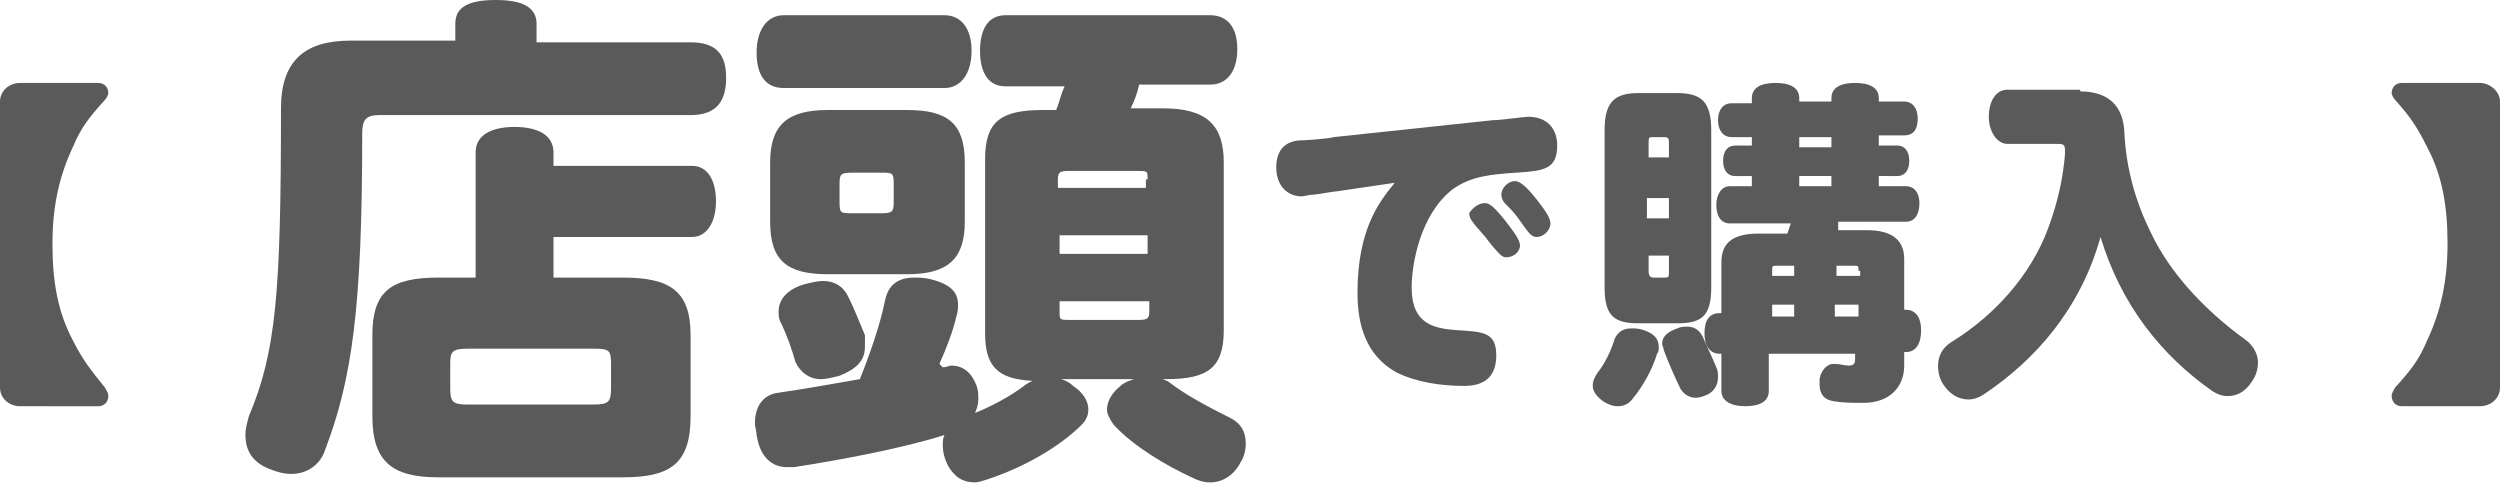<?xml version="1.0" encoding="utf-8"?>
<!-- Generator: Adobe Illustrator 22.1.0, SVG Export Plug-In . SVG Version: 6.00 Build 0)  -->
<svg version="1.1" id="レイヤー_1" xmlns="http://www.w3.org/2000/svg" xmlns:xlink="http://www.w3.org/1999/xlink" x="0px"
	 y="0px" viewBox="0 0 147.7 28.6" style="enable-background:new 0 0 147.7 28.6;" xml:space="preserve">
<style type="text/css">
	.st0{fill:#5A5A5A;}
</style>
<g>
	<g>
		<path class="st0" d="M0,6c0-0.6,0.5-1.1,1.2-1.1h4.6c0.4,0,0.6,0.3,0.6,0.6c0,0.1-0.1,0.3-0.2,0.4c-0.9,1-1.4,1.6-1.9,2.8
			c-0.8,1.7-1.2,3.5-1.2,5.7c0,2.2,0.3,4,1.2,5.7c0.6,1.2,1.1,1.8,1.9,2.8c0.1,0.2,0.2,0.3,0.2,0.5c0,0.3-0.2,0.6-0.6,0.6H1.2
			C0.5,24,0,23.5,0,22.9V6z"/>
		<path class="st0" d="M26.9,1.4c0-1,0.8-1.4,2.4-1.4c1.5,0,2.4,0.4,2.4,1.4v1.1h9.1c1.6,0,2.1,0.8,2.1,2.1s-0.5,2.2-2.1,2.2H22.4
			c-0.8,0-1,0.3-1,1.1c0,10.3-0.6,14.5-2.2,18.7c-0.3,0.9-1.1,1.4-2,1.4c-0.4,0-0.8-0.1-1.3-0.3c-1-0.4-1.4-1.1-1.4-2
			c0-0.4,0.1-0.7,0.2-1.1c1.6-3.8,1.9-7.2,1.9-18.2c0-2.8,1.4-4,4.1-4h6.2V1.4z M36.8,16.4c2.8,0,4,0.8,4,3.4v4.8
			c0,2.8-1.2,3.6-4,3.6H25.9c-2.7,0-3.9-0.9-3.9-3.6v-4.8c0-2.6,1.1-3.4,3.9-3.4h2.2V9c0-1,0.9-1.5,2.3-1.5S32.7,8,32.7,9v0.8h8.2
			c0.8,0,1.4,0.7,1.4,2.1c0,1.3-0.6,2.1-1.4,2.1h-8.2v2.4H36.8z M36.1,21.5c0-0.8-0.1-0.9-1-0.9h-7.5c-0.9,0-1,0.2-1,0.9v1.4
			c0,0.8,0.1,1,1,1h7.5c0.9,0,1-0.2,1-1V21.5z"/>
		<path class="st0" d="M46.3,5.2c-1.1,0-1.6-0.8-1.6-2.1c0-1.3,0.6-2.2,1.6-2.2h9.5c1,0,1.6,0.8,1.6,2.1s-0.6,2.2-1.6,2.2H46.3z
			 M55.7,21.7c0.2,0,0.4-0.1,0.5-0.1c0.7,0,1.2,0.4,1.5,1.2c0.1,0.3,0.1,0.5,0.1,0.8c0,0.3-0.1,0.6-0.2,0.8c1-0.4,2.1-1,2.9-1.6
			c0.1-0.1,0.3-0.2,0.5-0.3c-2.1-0.1-2.8-0.9-2.8-2.8V9.4c0-2.2,0.9-2.9,3.4-2.9h0.8c0.2-0.5,0.3-1,0.5-1.4h-3.5
			c-1,0-1.5-0.8-1.5-2.1c0-1.3,0.5-2.1,1.5-2.1h12.1c1,0,1.6,0.7,1.6,2s-0.6,2.1-1.6,2.1h-4.2c-0.1,0.5-0.3,1-0.5,1.4h1.9
			c2.6,0,3.6,1,3.6,3.2v9.9c0,2.2-0.9,2.9-3.4,2.9h-0.2c0.2,0.1,0.3,0.1,0.4,0.2c0.9,0.7,2.2,1.4,3.6,2.1c0.6,0.3,0.9,0.8,0.9,1.5
			c0,0.4-0.1,0.8-0.3,1.1c-0.4,0.8-1.1,1.2-1.8,1.2c-0.4,0-0.7-0.1-1.1-0.3c-1.5-0.7-3.4-1.8-4.6-3.1c-0.2-0.3-0.4-0.6-0.4-0.9
			c0-0.5,0.3-1,0.8-1.4c0.2-0.2,0.5-0.3,0.8-0.4h-4.3c0.3,0.1,0.5,0.2,0.7,0.4c0.6,0.4,0.9,0.9,0.9,1.4c0,0.3-0.1,0.6-0.4,0.9
			c-1.3,1.3-3.4,2.5-5.5,3.2c-0.3,0.1-0.6,0.2-0.8,0.2c-0.7,0-1.2-0.3-1.6-1c-0.2-0.4-0.3-0.8-0.3-1.2c0-0.2,0-0.4,0.1-0.6
			c-2.5,0.8-6.3,1.5-8.9,1.9c-0.1,0-0.2,0-0.4,0c-0.9,0-1.6-0.6-1.8-1.9c0-0.2-0.1-0.5-0.1-0.7c0-1,0.5-1.7,1.4-1.8
			c1.4-0.2,3.1-0.5,4.8-0.8c0.6-1.5,1.2-3.2,1.5-4.7c0.2-0.9,0.8-1.3,1.7-1.3c0.3,0,0.6,0,1,0.1c1.2,0.3,1.6,0.8,1.6,1.5
			c0,0.2,0,0.4-0.1,0.7c-0.2,0.9-0.6,1.9-1,2.8L55.7,21.7z M57,13.1c0,2.2-1,3.1-3.4,3.1h-4.7c-2.4,0-3.4-0.8-3.4-3.1V9.6
			c0-2.2,1-3.1,3.4-3.1h4.7C56,6.5,57,7.3,57,9.6V13.1z M51.1,20.5c0,0.8-0.5,1.3-1.5,1.7c-0.4,0.1-0.8,0.2-1.1,0.2
			c-0.7,0-1.2-0.4-1.5-1c-0.2-0.7-0.5-1.6-0.9-2.4C46,18.8,46,18.6,46,18.4c0-0.7,0.5-1.3,1.5-1.6c0.4-0.1,0.8-0.2,1.1-0.2
			c0.7,0,1.2,0.3,1.5,0.9c0.4,0.8,0.7,1.6,1,2.3C51.1,20.1,51.1,20.3,51.1,20.5z M52.8,11c0-0.8,0-0.8-0.8-0.8h-1.6
			c-0.8,0-0.8,0.1-0.8,0.8v0.8c0,0.8,0,0.8,0.8,0.8H52c0.8,0,0.8-0.1,0.8-0.8V11z M67.8,10.6c0-0.5,0-0.5-0.6-0.5h-4.1
			c-0.5,0-0.6,0.1-0.6,0.5v0.5h5.2V10.6z M67.8,13.9h-5.2V15h5.2V13.9z M67.8,17.8h-5.2v0.6c0,0.5,0,0.5,0.6,0.5h4.1
			c0.5,0,0.6-0.1,0.6-0.5V17.8z"/>
		<path class="st0" d="M79,11.3c-0.2,0-1.2,0.2-1.4,0.2c-0.3,0-0.5,0.1-0.7,0.1c-0.9,0-1.5-0.7-1.5-1.7c0-0.9,0.4-1.5,1.3-1.6
			c0.3,0,1.8-0.1,2.1-0.2l9.4-1c0.5,0,1.8-0.2,2.1-0.2c1.1,0,1.7,0.7,1.7,1.7c0,1.4-0.8,1.5-2.4,1.6c-1.5,0.1-2.7,0.2-3.8,1
			c-1.9,1.5-2.4,4.4-2.4,5.8c0,2.2,1.4,2.4,2.6,2.5c1.6,0.1,2.4,0.1,2.4,1.5c0,1.5-1,1.8-1.9,1.8c-1.3,0-2.8-0.2-4-0.8
			c-1.8-1-2.3-2.8-2.3-4.7c0-3.9,1.4-5.5,2.2-6.5L79,11.3z M87.7,12c0.2,0,0.4,0,1.2,1c0.3,0.4,0.9,1.1,0.9,1.5s-0.4,0.7-0.8,0.7
			c-0.2,0-0.3,0-1.1-1c-0.1-0.2-0.8-0.9-0.9-1.1c-0.1-0.1-0.2-0.3-0.2-0.5C86.9,12.4,87.3,12,87.7,12z M89.5,10.7
			c0.4,0,0.9,0.6,1.3,1.1c0.3,0.4,0.8,1,0.8,1.4c0,0.4-0.4,0.8-0.8,0.8c-0.3,0-0.4-0.1-1.1-1.1c-0.2-0.3-0.6-0.7-0.8-0.9
			c-0.1-0.1-0.2-0.3-0.2-0.5C88.7,11.1,89.1,10.7,89.5,10.7z"/>
		<path class="st0" d="M95.6,24c-0.3,0-0.6-0.1-0.9-0.3c-0.4-0.3-0.6-0.6-0.6-0.9c0-0.3,0.1-0.5,0.3-0.8c0.4-0.5,0.8-1.3,1-2
			c0.2-0.4,0.5-0.6,1-0.6c0.2,0,0.4,0,0.7,0.1c0.6,0.2,0.9,0.5,0.9,1c0,0.1,0,0.3-0.1,0.4c-0.3,1-0.9,2-1.4,2.6
			C96.3,23.8,96,24,95.6,24z M101.1,17c0,1.7-0.6,2.1-2,2.1h-2.3c-1.4,0-2-0.4-2-2.1V7.7c0-1.7,0.6-2.2,2-2.2h2.3c1.4,0,2,0.5,2,2.2
			V17z M98.6,9.4V8.5c0-0.3,0-0.4-0.3-0.4h-0.6c-0.3,0-0.3,0-0.3,0.4v0.8H98.6z M98.6,12.9v-1.2h-1.3v1.2H98.6z M97.4,15.1v0.9
			c0,0.3,0.1,0.4,0.3,0.4h0.6c0.3,0,0.3,0,0.3-0.4v-0.9H97.4z M101.5,22.3c0,0.4-0.2,0.8-0.6,1c-0.2,0.1-0.5,0.2-0.7,0.2
			c-0.4,0-0.7-0.2-0.9-0.5c-0.3-0.6-0.7-1.5-1-2.3c0-0.1-0.1-0.3-0.1-0.4c0-0.4,0.3-0.7,0.9-0.9c0.2-0.1,0.4-0.1,0.6-0.1
			c0.4,0,0.7,0.2,0.9,0.6c0.3,0.7,0.6,1.3,0.8,1.8C101.5,21.9,101.5,22.1,101.5,22.3z M105.8,13.2h-3.6c-0.5,0-0.8-0.4-0.8-1.1
			c0-0.6,0.3-1.1,0.8-1.1h1.3v-0.6h-1c-0.4,0-0.7-0.3-0.7-0.9s0.3-0.9,0.7-0.9h1V8.1h-1.2c-0.5,0-0.8-0.4-0.8-1c0-0.6,0.3-1,0.8-1
			h1.2V5.8c0-0.6,0.5-0.9,1.4-0.9c0.9,0,1.4,0.3,1.4,0.9v0.2h1.9V5.8c0-0.6,0.5-0.9,1.4-0.9c0.9,0,1.4,0.3,1.4,0.9v0.2h1.5
			c0.5,0,0.8,0.4,0.8,1c0,0.7-0.3,1-0.8,1H111v0.6h1.1c0.4,0,0.7,0.3,0.7,0.9c0,0.6-0.3,0.9-0.7,0.9H111V11h1.6c0.5,0,0.8,0.4,0.8,1
			c0,0.7-0.3,1.1-0.8,1.1h-4v0.5h1.7c1.5,0,2.2,0.6,2.2,1.7v3h0.1c0.6,0,0.9,0.5,0.9,1.2c0,0.8-0.3,1.3-0.9,1.3h-0.1v0.8
			c0,1.3-0.9,2.2-2.4,2.2c-0.7,0-1.2,0-1.8-0.1c-0.6-0.1-0.8-0.5-0.8-1c0-0.1,0-0.2,0-0.3c0.1-0.6,0.5-0.9,0.8-0.9c0,0,0.1,0,0.1,0
			c0.3,0,0.6,0.1,0.8,0.1c0.3,0,0.4-0.1,0.4-0.4v-0.3h-5.1v2.2c0,0.6-0.5,0.9-1.4,0.9c-0.8,0-1.4-0.3-1.4-0.9v-2.2h-0.1
			c-0.6,0-0.9-0.5-0.9-1.2c0-0.8,0.3-1.2,0.9-1.2h0.1v-3c0-1.1,0.6-1.7,2.2-1.7h1.7L105.8,13.2z M105,15.7c-0.3,0-0.3,0-0.3,0.3v0.3
			h1.3v-0.6H105z M104.7,18.7h1.3V18h-1.3V18.7z M108.2,8.1h-1.9v0.6h1.9V8.1z M108.2,10.4h-1.9V11h1.9V10.4z M109.8,16
			c0-0.3,0-0.3-0.3-0.3h-1v0.6h1.4V16z M109.8,18h-1.4v0.7h1.4V18z"/>
		<path class="st0" d="M122.9,5.4c1.6,0,2.5,0.8,2.6,2.3c0.1,2.3,0.7,4.3,1.6,6.1c1.1,2.3,3.1,4.5,5.6,6.3c0.4,0.3,0.7,0.8,0.7,1.3
			c0,0.4-0.1,0.8-0.4,1.2c-0.4,0.6-0.9,0.8-1.4,0.8c-0.3,0-0.6-0.1-0.9-0.3c-3-2.1-5.4-5.1-6.6-9.1c-1.2,4.3-3.9,7.3-6.9,9.3
			c-0.3,0.2-0.6,0.3-0.9,0.3c-0.6,0-1.1-0.3-1.5-0.9c-0.2-0.3-0.3-0.7-0.3-1.1c0-0.6,0.3-1.1,0.8-1.4c2.6-1.6,4.7-4,5.7-6.7
			c0.6-1.6,0.9-3.1,1-4.4c0-0.1,0-0.1,0-0.2c0-0.4-0.1-0.4-0.6-0.4h-2.8c-0.6,0-1.1-0.7-1.1-1.6c0-0.9,0.4-1.6,1.1-1.6H122.9z"/>
		<path class="st0" d="M147.7,22.9c0,0.6-0.5,1.1-1.2,1.1h-4.6c-0.4,0-0.6-0.3-0.6-0.6c0-0.2,0.1-0.3,0.2-0.5c0.9-1,1.4-1.6,1.9-2.8
			c0.8-1.7,1.2-3.5,1.2-5.7c0-2.2-0.3-4-1.2-5.7c-0.6-1.2-1-1.8-1.9-2.8c-0.1-0.1-0.2-0.3-0.2-0.4c0-0.3,0.2-0.6,0.6-0.6h4.6
			c0.6,0,1.2,0.5,1.2,1.1V22.9z"/>
	</g>
</g>
</svg>
